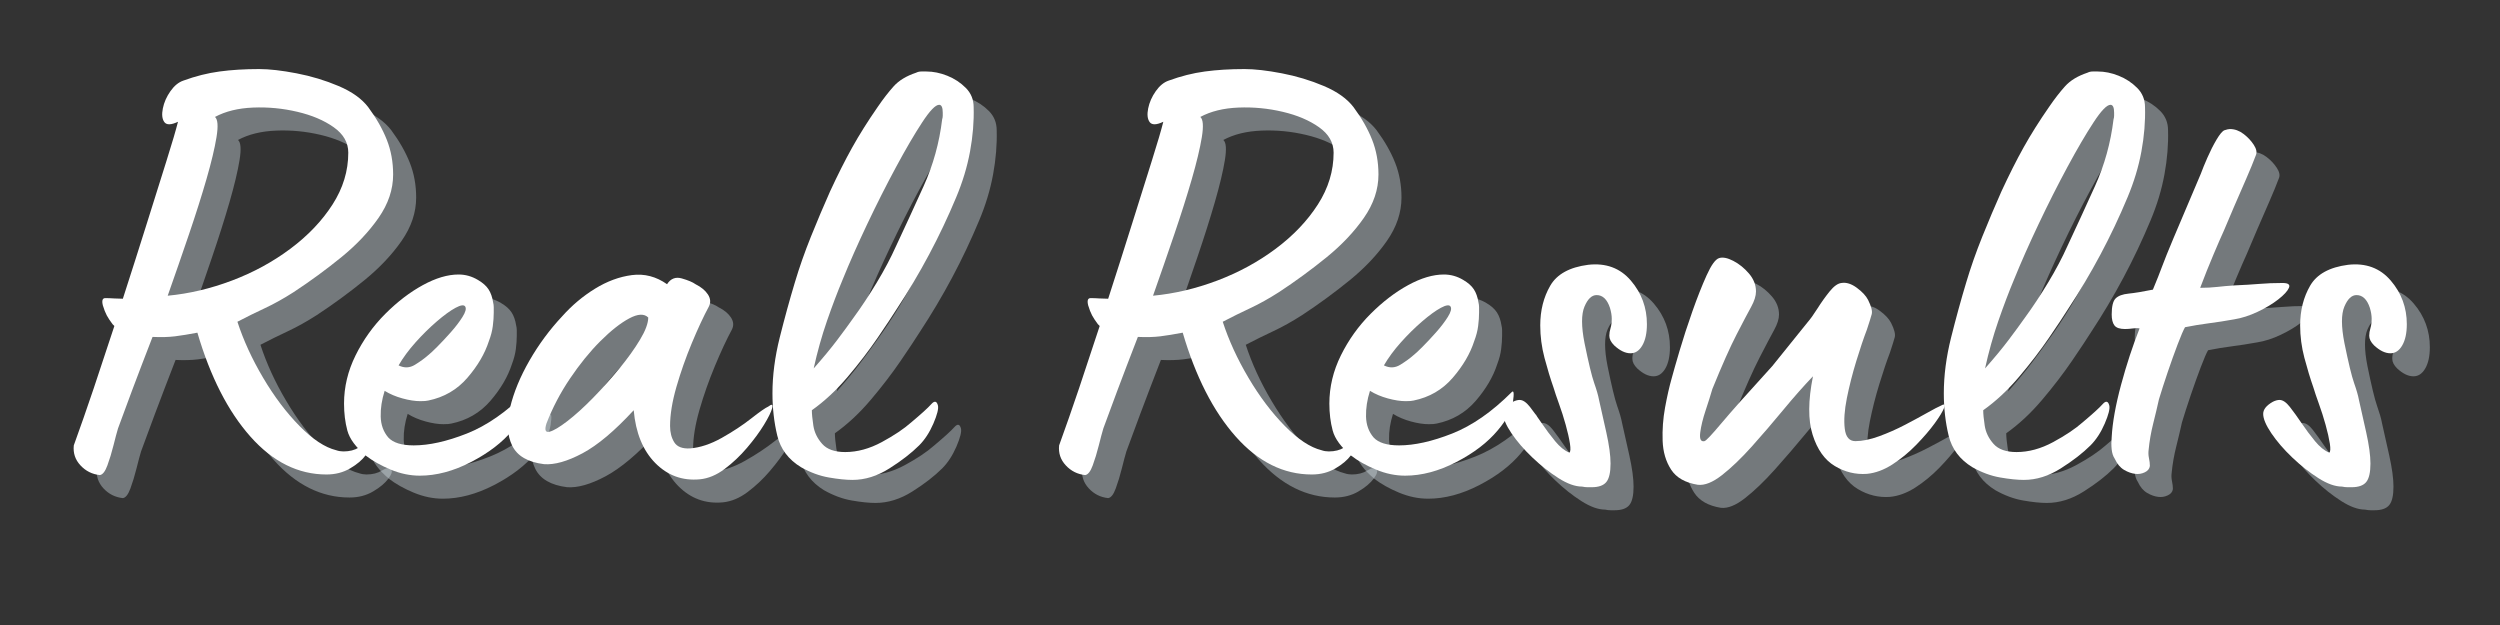 <svg xmlns="http://www.w3.org/2000/svg" xmlns:xlink="http://www.w3.org/1999/xlink" width="1584" zoomAndPan="magnify" viewBox="0 0 1188 297" height="396" preserveAspectRatio="xMidYMid meet" version="1.2"><rect x="0" y="0" width="1188" height="297" fill="#333333" stroke="none"/><defs/><g id="4d8d999dab"><g style="fill:#d4e1ea;fill-opacity:0.4;"><g transform="translate(56.371, 232.67)"><path style="stroke:none" d="M 129.297 -9.797 C 130.254 -9.023 129.914 -7.535 128.281 -5.328 C 126.656 -3.117 124.207 -1.055 120.938 0.859 C 117.676 2.785 113.938 3.75 109.719 3.75 C 96.281 3.75 84.234 -2.25 73.578 -14.25 C 62.922 -26.25 54.52 -42.711 48.375 -63.641 C 44.344 -62.867 40.789 -62.289 37.719 -61.906 C 34.645 -61.531 31.094 -61.438 27.062 -61.625 C 23.414 -52.219 20.148 -43.676 17.266 -36 C 14.391 -28.32 12.188 -22.367 10.656 -18.141 C 10.082 -16.223 9.363 -13.535 8.5 -10.078 C 7.633 -6.617 6.672 -3.445 5.609 -0.562 C 4.555 2.312 3.359 3.844 2.016 4.031 C -1.629 3.645 -4.695 2.109 -7.188 -0.578 C -9.688 -3.266 -10.742 -6.43 -10.359 -10.078 C -7.297 -18.523 -4.129 -27.594 -0.859 -37.281 C 2.398 -46.977 5.66 -56.82 8.922 -66.812 L 8.062 -67.672 C 6.906 -69.203 5.988 -70.594 5.312 -71.844 C 4.645 -73.094 4.023 -74.676 3.453 -76.594 C 2.879 -78.906 3.266 -80.062 4.609 -80.062 C 5.953 -80.062 7.344 -80.008 8.781 -79.906 C 10.219 -79.812 11.609 -79.766 12.953 -79.766 C 16.984 -92.242 20.773 -104.145 24.328 -115.469 C 27.879 -126.801 31 -136.738 33.688 -145.281 C 36.375 -153.82 38.195 -160.016 39.156 -163.859 C 35.895 -162.316 33.734 -162.266 32.672 -163.703 C 31.617 -165.148 31.379 -167.312 31.953 -170.188 C 32.535 -173.07 33.738 -175.805 35.562 -178.391 C 37.383 -180.984 39.445 -182.664 41.75 -183.438 C 47.508 -185.551 53.223 -186.988 58.891 -187.75 C 64.555 -188.52 70.844 -188.906 77.75 -188.906 C 82.551 -188.906 88.453 -188.234 95.453 -186.891 C 102.461 -185.547 109.133 -183.531 115.469 -180.844 C 121.812 -178.156 126.516 -174.797 129.578 -170.766 C 133.422 -165.578 136.348 -160.441 138.359 -155.359 C 140.379 -150.273 141.391 -144.754 141.391 -138.797 C 141.391 -131.691 139.082 -124.828 134.469 -118.203 C 129.863 -111.586 123.961 -105.348 116.766 -99.484 C 109.566 -93.629 102.035 -88.113 94.172 -82.938 C 89.367 -79.863 84.805 -77.316 80.484 -75.297 C 76.172 -73.285 71.805 -71.129 67.391 -68.828 C 70.266 -59.992 74.344 -51.113 79.625 -42.188 C 84.906 -33.258 90.664 -25.629 96.906 -19.297 C 103.145 -12.961 108.953 -9.125 114.328 -7.781 C 114.898 -7.582 115.473 -7.438 116.047 -7.344 C 116.629 -7.25 117.207 -7.203 117.781 -7.203 C 120.656 -7.203 123.098 -7.82 125.109 -9.062 C 127.129 -10.312 128.523 -10.555 129.297 -9.797 Z M 34.266 -81.203 C 44.441 -82.16 54.617 -84.562 64.797 -88.406 C 74.973 -92.25 84.234 -97.289 92.578 -103.531 C 100.93 -109.77 107.602 -116.773 112.594 -124.547 C 117.582 -132.316 120.078 -140.523 120.078 -149.172 C 120.078 -153.961 117.773 -157.988 113.172 -161.25 C 108.566 -164.52 102.805 -166.969 95.891 -168.594 C 88.984 -170.227 81.977 -170.898 74.875 -170.609 C 67.77 -170.328 61.723 -168.844 56.734 -166.156 C 58.078 -165.008 58.316 -161.797 57.453 -156.516 C 56.586 -151.234 55.004 -144.609 52.703 -136.641 C 50.398 -128.672 47.613 -119.883 44.344 -110.281 C 41.082 -100.688 37.723 -90.992 34.266 -81.203 Z M 34.266 -81.203 "/></g></g><g style="fill:#d4e1ea;fill-opacity:0.4;"><g transform="translate(171.556, 232.67)"><path style="stroke:none" d="M 38.875 4.312 C 34.27 4.312 29.66 3.352 25.047 1.438 C 20.441 -0.477 16.508 -2.688 13.25 -5.188 C 8.445 -9.219 5.516 -13.195 4.453 -17.125 C 3.398 -21.062 2.875 -25.336 2.875 -29.953 C 2.875 -37.816 4.695 -45.441 8.344 -52.828 C 12 -60.223 16.703 -66.801 22.453 -72.562 C 28.211 -78.32 34.164 -82.879 40.312 -86.234 C 46.457 -89.598 52.125 -91.281 57.312 -91.281 C 60.57 -91.281 63.641 -90.414 66.516 -88.688 C 68.816 -87.344 70.492 -85.852 71.547 -84.219 C 72.609 -82.594 73.332 -80.535 73.719 -78.047 C 73.914 -77.273 74.016 -76.504 74.016 -75.734 C 74.016 -74.961 74.016 -74.098 74.016 -73.141 C 74.016 -71.223 73.867 -69.113 73.578 -66.812 C 73.285 -64.508 72.66 -62.109 71.703 -59.609 C 69.785 -53.66 66.379 -47.852 61.484 -42.188 C 56.586 -36.52 50.395 -32.922 42.906 -31.391 C 42.133 -31.191 40.883 -31.094 39.156 -31.094 C 36.664 -31.094 33.836 -31.523 30.672 -32.391 C 27.504 -33.254 24.672 -34.457 22.172 -36 C 20.828 -31.77 20.203 -27.688 20.297 -23.75 C 20.398 -19.82 21.602 -16.516 23.906 -13.828 C 26.207 -11.328 30.238 -10.078 36 -10.078 C 43.289 -10.078 51.688 -11.945 61.188 -15.688 C 70.695 -19.438 80.156 -26.016 89.562 -35.422 C 90.52 -36.379 90.707 -34.844 90.125 -30.812 C 89.551 -26.781 87.156 -22.27 82.938 -17.281 C 78.133 -11.52 71.555 -6.477 63.203 -2.156 C 54.859 2.156 46.75 4.312 38.875 4.312 Z M 28.797 -48.094 C 31.484 -46.75 34.07 -46.844 36.562 -48.375 C 39.062 -49.914 41.176 -51.453 42.906 -52.984 C 43.676 -53.555 45.066 -54.848 47.078 -56.859 C 49.098 -58.879 51.258 -61.188 53.562 -63.781 C 55.863 -66.375 57.734 -68.82 59.172 -71.125 C 60.617 -73.426 61.051 -75.062 60.469 -76.031 C 59.895 -76.988 58.359 -76.797 55.859 -75.453 C 53.367 -74.109 50.395 -71.945 46.938 -68.969 C 43.477 -65.988 40.117 -62.676 36.859 -59.031 C 33.598 -55.383 30.91 -51.738 28.797 -48.094 Z M 28.797 -48.094 "/></g></g><g style="fill:#d4e1ea;fill-opacity:0.4;"><g transform="translate(255.065, 232.67)"><path style="stroke:none" d="M 88.406 6.047 C 80.156 6.816 73.098 4.227 67.234 -1.719 C 61.379 -7.676 57.973 -16.031 57.016 -26.781 C 47.992 -16.988 39.883 -10.172 32.688 -6.328 C 25.488 -2.492 19.391 -0.77 14.391 -1.156 C 6.711 -2.113 1.676 -5.039 -0.719 -9.938 C -3.113 -14.832 -3.445 -20.879 -1.719 -28.078 C 0 -35.273 3.066 -42.711 7.484 -50.391 C 11.898 -58.066 17.082 -65.078 23.031 -71.422 C 27.645 -76.598 32.832 -80.961 38.594 -84.516 C 44.352 -88.066 50.207 -90.227 56.156 -91 C 62.102 -91.77 67.672 -90.328 72.859 -86.672 C 74.586 -89.359 76.938 -90.27 79.906 -89.406 C 82.883 -88.551 85.047 -87.641 86.391 -86.672 C 89.078 -85.328 91.047 -83.695 92.297 -81.781 C 93.547 -79.863 93.688 -77.945 92.719 -76.031 C 90.227 -71.414 87.539 -65.648 84.656 -58.734 C 81.781 -51.828 79.332 -44.867 77.312 -37.859 C 75.301 -30.859 74.297 -24.672 74.297 -19.297 C 74.297 -16.223 74.969 -13.629 76.312 -11.516 C 77.656 -9.398 80.148 -8.441 83.797 -8.641 C 88.598 -9.023 93.641 -10.703 98.922 -13.672 C 104.203 -16.648 108.859 -19.723 112.891 -22.891 C 116.922 -26.055 119.609 -27.93 120.953 -28.516 C 122.672 -29.859 123.289 -29.613 122.812 -27.781 C 122.332 -25.957 121.035 -23.316 118.922 -19.859 C 116.816 -16.41 114.129 -12.766 110.859 -8.922 C 107.598 -5.086 104.047 -1.734 100.203 1.141 C 96.367 4.023 92.438 5.66 88.406 6.047 Z M 15.547 -20.453 C 14.586 -17.379 15.066 -16.082 16.984 -16.562 C 18.91 -17.039 21.742 -18.719 25.484 -21.594 C 29.223 -24.477 33.254 -28.125 37.578 -32.531 C 41.898 -36.945 46.078 -41.602 50.109 -46.5 C 54.141 -51.395 57.445 -56.004 60.031 -60.328 C 62.625 -64.648 63.922 -68.156 63.922 -70.844 C 62.004 -72.758 58.984 -72.613 54.859 -70.406 C 50.734 -68.195 46.172 -64.598 41.172 -59.609 C 36.18 -54.617 31.383 -48.711 26.781 -41.891 C 22.176 -35.078 18.43 -27.93 15.547 -20.453 Z M 15.547 -20.453 "/></g></g><g style="fill:#d4e1ea;fill-opacity:0.4;"><g transform="translate(369.674, 232.67)"><path style="stroke:none" d="M 46.359 6.328 C 43.285 6.328 39.539 5.941 35.125 5.172 C 30.719 4.41 26.305 2.781 21.891 0.281 C 15.93 -3.363 12.18 -8.352 10.641 -14.688 C 9.109 -21.02 8.344 -27.738 8.344 -34.844 C 8.344 -43.289 9.492 -52.117 11.797 -61.328 C 14.109 -70.547 16.508 -79.285 19 -87.547 C 21.113 -94.648 23.656 -101.895 26.625 -109.281 C 29.602 -116.676 32.629 -123.828 35.703 -130.734 C 39.348 -138.609 42.852 -145.566 46.219 -151.609 C 49.582 -157.66 53.66 -164.141 58.453 -171.047 C 60.953 -174.703 63.445 -177.922 65.938 -180.703 C 68.438 -183.484 71.988 -185.641 76.594 -187.172 C 77.363 -187.555 78.18 -187.75 79.047 -187.75 C 79.91 -187.75 80.727 -187.75 81.5 -187.75 C 84.758 -187.75 88.066 -187.078 91.422 -185.734 C 94.785 -184.391 97.711 -182.469 100.203 -179.969 C 102.703 -177.477 103.953 -174.41 103.953 -170.766 C 104.148 -164.047 103.578 -157.035 102.234 -149.734 C 100.891 -142.441 98.68 -135.148 95.609 -127.859 C 91.766 -118.641 87.488 -109.613 82.781 -100.781 C 78.082 -91.957 72.953 -83.32 67.391 -74.875 C 65.461 -71.801 62.438 -67.238 58.312 -61.188 C 54.188 -55.145 49.438 -48.953 44.062 -42.609 C 38.688 -36.273 33.02 -31 27.062 -26.781 C 27.062 -25.051 27.301 -22.602 27.781 -19.438 C 28.27 -16.27 29.664 -13.391 31.969 -10.797 C 34.27 -8.203 37.914 -6.906 42.906 -6.906 C 48.664 -6.906 54.473 -8.488 60.328 -11.656 C 66.18 -14.832 70.836 -17.953 74.297 -21.016 C 79.098 -25.047 82.266 -27.926 83.797 -29.656 C 85.336 -31.383 86.395 -31.191 86.969 -29.078 C 87.352 -27.547 86.633 -24.664 84.812 -20.438 C 82.988 -16.219 80.734 -12.766 78.047 -10.078 C 74.391 -6.43 69.68 -2.785 63.922 0.859 C 58.172 4.504 52.316 6.328 46.359 6.328 Z M 27.938 -46.656 C 32.352 -51.645 36.047 -56.102 39.016 -60.031 C 41.992 -63.969 44.633 -67.57 46.938 -70.844 C 50.582 -75.832 54.227 -81.348 57.875 -87.391 C 61.531 -93.441 64.602 -99.254 67.094 -104.828 C 71.32 -113.848 75.691 -123.348 80.203 -133.328 C 84.711 -143.305 87.641 -153.863 88.984 -165 C 89.172 -165.582 89.266 -166.16 89.266 -166.734 C 89.266 -167.305 89.266 -167.785 89.266 -168.172 C 89.266 -170.672 88.691 -171.922 87.547 -171.922 C 85.816 -171.922 83.129 -169.133 79.484 -163.562 C 75.836 -158 71.707 -150.941 67.094 -142.391 C 62.488 -133.848 57.93 -124.828 53.422 -115.328 C 48.91 -105.828 45.02 -97.047 41.75 -88.984 C 39.258 -83.035 36.766 -76.457 34.266 -69.25 C 31.773 -62.051 29.664 -54.52 27.938 -46.656 Z M 27.938 -46.656 "/></g></g><g style="fill:#d4e1ea;fill-opacity:0.4;"><g transform="translate(455.199, 232.67)"><path style="stroke:none" d=""/></g></g><g style="fill:#d4e1ea;fill-opacity:0.4;"><g transform="translate(524.598, 232.67)"><path style="stroke:none" d="M 129.297 -9.797 C 130.254 -9.023 129.914 -7.535 128.281 -5.328 C 126.656 -3.117 124.207 -1.055 120.938 0.859 C 117.676 2.785 113.938 3.75 109.719 3.75 C 96.281 3.75 84.234 -2.25 73.578 -14.25 C 62.922 -26.25 54.52 -42.711 48.375 -63.641 C 44.344 -62.867 40.789 -62.289 37.719 -61.906 C 34.645 -61.531 31.094 -61.438 27.062 -61.625 C 23.414 -52.219 20.148 -43.676 17.266 -36 C 14.391 -28.32 12.188 -22.367 10.656 -18.141 C 10.082 -16.223 9.363 -13.535 8.5 -10.078 C 7.633 -6.617 6.672 -3.445 5.609 -0.562 C 4.555 2.312 3.359 3.844 2.016 4.031 C -1.629 3.645 -4.695 2.109 -7.188 -0.578 C -9.688 -3.266 -10.742 -6.43 -10.359 -10.078 C -7.297 -18.523 -4.129 -27.594 -0.859 -37.281 C 2.398 -46.977 5.66 -56.82 8.922 -66.812 L 8.062 -67.672 C 6.906 -69.203 5.988 -70.594 5.312 -71.844 C 4.645 -73.094 4.023 -74.676 3.453 -76.594 C 2.879 -78.906 3.266 -80.062 4.609 -80.062 C 5.953 -80.062 7.344 -80.008 8.781 -79.906 C 10.219 -79.812 11.609 -79.766 12.953 -79.766 C 16.984 -92.242 20.773 -104.145 24.328 -115.469 C 27.879 -126.801 31 -136.738 33.688 -145.281 C 36.375 -153.82 38.195 -160.016 39.156 -163.859 C 35.895 -162.316 33.734 -162.266 32.672 -163.703 C 31.617 -165.148 31.379 -167.312 31.953 -170.188 C 32.535 -173.07 33.738 -175.805 35.562 -178.391 C 37.383 -180.984 39.445 -182.664 41.75 -183.438 C 47.508 -185.551 53.223 -186.988 58.891 -187.75 C 64.555 -188.52 70.844 -188.906 77.75 -188.906 C 82.551 -188.906 88.453 -188.234 95.453 -186.891 C 102.461 -185.547 109.133 -183.531 115.469 -180.844 C 121.812 -178.156 126.516 -174.797 129.578 -170.766 C 133.422 -165.578 136.348 -160.441 138.359 -155.359 C 140.379 -150.273 141.391 -144.754 141.391 -138.797 C 141.391 -131.691 139.082 -124.828 134.469 -118.203 C 129.863 -111.586 123.961 -105.348 116.766 -99.484 C 109.566 -93.629 102.035 -88.113 94.172 -82.938 C 89.367 -79.863 84.805 -77.316 80.484 -75.297 C 76.172 -73.285 71.805 -71.129 67.391 -68.828 C 70.266 -59.992 74.344 -51.113 79.625 -42.188 C 84.906 -33.258 90.664 -25.629 96.906 -19.297 C 103.145 -12.961 108.953 -9.125 114.328 -7.781 C 114.898 -7.582 115.473 -7.438 116.047 -7.344 C 116.629 -7.25 117.207 -7.203 117.781 -7.203 C 120.656 -7.203 123.098 -7.82 125.109 -9.062 C 127.129 -10.312 128.523 -10.555 129.297 -9.797 Z M 34.266 -81.203 C 44.441 -82.16 54.617 -84.562 64.797 -88.406 C 74.973 -92.25 84.234 -97.289 92.578 -103.531 C 100.93 -109.77 107.602 -116.773 112.594 -124.547 C 117.582 -132.316 120.078 -140.523 120.078 -149.172 C 120.078 -153.961 117.773 -157.988 113.172 -161.25 C 108.566 -164.52 102.805 -166.969 95.891 -168.594 C 88.984 -170.227 81.977 -170.898 74.875 -170.609 C 67.77 -170.328 61.723 -168.844 56.734 -166.156 C 58.078 -165.008 58.316 -161.797 57.453 -156.516 C 56.586 -151.234 55.004 -144.609 52.703 -136.641 C 50.398 -128.672 47.613 -119.883 44.344 -110.281 C 41.082 -100.688 37.723 -90.992 34.266 -81.203 Z M 34.266 -81.203 "/></g></g><g style="fill:#d4e1ea;fill-opacity:0.4;"><g transform="translate(639.782, 232.67)"><path style="stroke:none" d="M 38.875 4.312 C 34.27 4.312 29.66 3.352 25.047 1.438 C 20.441 -0.477 16.508 -2.688 13.25 -5.188 C 8.445 -9.219 5.516 -13.195 4.453 -17.125 C 3.398 -21.062 2.875 -25.336 2.875 -29.953 C 2.875 -37.816 4.695 -45.441 8.344 -52.828 C 12 -60.223 16.703 -66.801 22.453 -72.562 C 28.211 -78.32 34.164 -82.879 40.312 -86.234 C 46.457 -89.598 52.125 -91.281 57.312 -91.281 C 60.57 -91.281 63.641 -90.414 66.516 -88.688 C 68.816 -87.344 70.492 -85.852 71.547 -84.219 C 72.609 -82.594 73.332 -80.535 73.719 -78.047 C 73.914 -77.273 74.016 -76.504 74.016 -75.734 C 74.016 -74.961 74.016 -74.098 74.016 -73.141 C 74.016 -71.223 73.867 -69.113 73.578 -66.812 C 73.285 -64.508 72.66 -62.109 71.703 -59.609 C 69.785 -53.66 66.379 -47.852 61.484 -42.188 C 56.586 -36.52 50.395 -32.922 42.906 -31.391 C 42.133 -31.191 40.883 -31.094 39.156 -31.094 C 36.664 -31.094 33.836 -31.523 30.672 -32.391 C 27.504 -33.254 24.672 -34.457 22.172 -36 C 20.828 -31.77 20.203 -27.688 20.297 -23.75 C 20.398 -19.82 21.602 -16.516 23.906 -13.828 C 26.207 -11.328 30.238 -10.078 36 -10.078 C 43.289 -10.078 51.688 -11.945 61.188 -15.688 C 70.695 -19.438 80.156 -26.016 89.562 -35.422 C 90.52 -36.379 90.707 -34.844 90.125 -30.812 C 89.551 -26.781 87.156 -22.27 82.938 -17.281 C 78.133 -11.52 71.555 -6.477 63.203 -2.156 C 54.859 2.156 46.75 4.312 38.875 4.312 Z M 28.797 -48.094 C 31.484 -46.75 34.07 -46.844 36.562 -48.375 C 39.062 -49.914 41.176 -51.453 42.906 -52.984 C 43.676 -53.555 45.066 -54.848 47.078 -56.859 C 49.098 -58.879 51.258 -61.188 53.562 -63.781 C 55.863 -66.375 57.734 -68.82 59.172 -71.125 C 60.617 -73.426 61.051 -75.062 60.469 -76.031 C 59.895 -76.988 58.359 -76.797 55.859 -75.453 C 53.367 -74.109 50.395 -71.945 46.938 -68.969 C 43.477 -65.988 40.117 -62.676 36.859 -59.031 C 33.598 -55.383 30.91 -51.738 28.797 -48.094 Z M 28.797 -48.094 "/></g></g><g style="fill:#d4e1ea;fill-opacity:0.4;"><g transform="translate(723.291, 232.67)"><path style="stroke:none" d="M 44.062 9.797 C 43.477 9.797 42.801 9.797 42.031 9.797 C 41.27 9.797 40.41 9.695 39.453 9.5 C 36.191 9.5 32.445 8.156 28.219 5.469 C 24 2.781 19.875 -0.477 15.844 -4.312 C 11.812 -8.156 8.5 -11.992 5.906 -15.828 C 3.312 -19.672 2.016 -22.742 2.016 -25.047 C 2.016 -27.16 3.551 -29.082 6.625 -30.812 C 7.77 -31.383 8.828 -31.672 9.797 -31.672 C 11.328 -31.672 12.957 -30.566 14.688 -28.359 C 16.414 -26.148 18.285 -23.555 20.297 -20.578 C 22.316 -17.609 24.43 -14.781 26.641 -12.094 C 28.848 -9.406 31.102 -7.582 33.406 -6.625 C 33.977 -7.008 34.07 -8.445 33.688 -10.938 C 33.301 -13.438 32.629 -16.41 31.672 -19.859 C 30.711 -23.316 29.656 -26.629 28.5 -29.797 C 27.352 -32.973 26.492 -35.52 25.922 -37.438 C 24.379 -41.852 22.938 -46.602 21.594 -51.688 C 20.25 -56.781 19.578 -61.914 19.578 -67.094 C 19.578 -74.195 21.16 -80.484 24.328 -85.953 C 27.492 -91.43 33.492 -94.742 42.328 -95.891 C 50.773 -96.848 57.539 -94.352 62.625 -88.406 C 67.719 -82.457 70.266 -75.547 70.266 -67.672 C 70.266 -63.453 69.539 -60.094 68.094 -57.594 C 66.656 -55.094 64.785 -53.844 62.484 -53.844 C 59.992 -53.844 57.406 -55.094 54.719 -57.594 C 53.176 -59.125 52.406 -60.66 52.406 -62.203 C 52.406 -63.348 52.598 -64.547 52.984 -65.797 C 53.367 -67.047 53.562 -68.535 53.562 -70.266 C 53.562 -71.797 53.273 -73.523 52.703 -75.453 C 51.359 -79.484 49.242 -81.5 46.359 -81.5 C 44.055 -81.5 42.133 -79.672 40.594 -76.016 C 39.062 -72.367 39.066 -66.613 40.609 -58.75 C 42.523 -49.344 44.055 -43.004 45.203 -39.734 C 46.359 -36.473 47.129 -33.785 47.516 -31.672 C 48.473 -27.453 49.625 -22.316 50.969 -16.266 C 52.312 -10.223 52.984 -5.281 52.984 -1.438 C 52.984 2.781 52.312 5.707 50.969 7.344 C 49.625 8.977 47.32 9.797 44.062 9.797 Z M 44.062 9.797 "/></g></g><g style="fill:#d4e1ea;fill-opacity:0.4;"><g transform="translate(798.45, 232.67)"><path style="stroke:none" d="M 19.297 8.641 C 13.336 7.68 9.109 5.281 6.609 1.438 C 4.117 -2.395 2.773 -6.953 2.578 -12.234 C 2.391 -17.516 2.773 -22.797 3.734 -28.078 C 4.703 -33.359 5.758 -38.016 6.906 -42.047 C 7.676 -44.922 8.926 -49.285 10.656 -55.141 C 12.383 -60.992 14.398 -67.188 16.703 -73.719 C 19.004 -80.25 21.258 -85.961 23.469 -90.859 C 25.676 -95.754 27.645 -98.488 29.375 -99.062 C 31.102 -99.633 33.359 -99.203 36.141 -97.766 C 38.922 -96.328 41.414 -94.312 43.625 -91.719 C 45.832 -89.125 46.938 -86.289 46.938 -83.219 C 46.938 -81.113 46.164 -78.664 44.625 -75.875 C 43.094 -73.094 40.789 -68.723 37.719 -62.766 C 34.645 -56.816 30.805 -48.18 26.203 -36.859 C 25.43 -34.172 24.375 -30.812 23.031 -26.781 C 21.688 -22.75 20.82 -19.195 20.438 -16.125 C 20.062 -13.051 20.738 -11.707 22.469 -12.094 C 23.227 -12.281 25.863 -15.062 30.375 -20.438 C 34.883 -25.82 43 -34.941 54.719 -47.797 C 57.207 -50.867 59.988 -54.32 63.062 -58.156 C 66.133 -62 68.922 -65.457 71.422 -68.531 C 72.766 -70.07 74.348 -72.281 76.172 -75.156 C 77.992 -78.039 79.91 -80.727 81.922 -83.219 C 83.941 -85.719 85.816 -87.062 87.547 -87.25 C 89.848 -87.633 92.289 -86.867 94.875 -84.953 C 97.469 -83.035 99.25 -81.113 100.219 -79.188 C 101.75 -76.113 102.32 -73.859 101.938 -72.422 C 101.551 -70.984 100.785 -68.535 99.641 -65.078 C 98.098 -61.047 96.414 -56.051 94.594 -50.094 C 92.77 -44.145 91.281 -38.289 90.125 -32.531 C 88.977 -26.781 88.645 -21.938 89.125 -18 C 89.602 -14.062 91.285 -12.094 94.172 -12.094 C 97.43 -12.094 101.172 -12.859 105.391 -14.391 C 109.617 -15.93 113.75 -17.754 117.781 -19.859 C 121.812 -21.973 125.363 -23.895 128.438 -25.625 C 131.508 -27.352 133.523 -28.41 134.484 -28.797 C 136.398 -29.953 137.02 -29.664 136.344 -27.938 C 135.676 -26.207 134.191 -23.758 131.891 -20.594 C 129.586 -17.426 126.66 -14.016 123.109 -10.359 C 119.555 -6.711 115.766 -3.594 111.734 -1 C 107.703 1.582 103.672 3.066 99.641 3.453 C 94.266 3.836 89.176 2.594 84.375 -0.281 C 79.57 -3.164 76.066 -8.109 73.859 -15.109 C 71.648 -22.117 71.703 -31.383 74.016 -42.906 C 69.598 -38.301 64.891 -32.973 59.891 -26.922 C 54.898 -20.879 49.91 -15.07 44.922 -9.5 C 39.93 -3.938 35.227 0.57 30.812 4.031 C 26.395 7.488 22.555 9.023 19.297 8.641 Z M 19.297 8.641 "/></g></g><g style="fill:#d4e1ea;fill-opacity:0.4;"><g transform="translate(926.305, 232.67)"><path style="stroke:none" d="M 46.359 6.328 C 43.285 6.328 39.539 5.941 35.125 5.172 C 30.719 4.41 26.305 2.781 21.891 0.281 C 15.93 -3.363 12.18 -8.352 10.641 -14.688 C 9.109 -21.02 8.344 -27.738 8.344 -34.844 C 8.344 -43.289 9.492 -52.117 11.797 -61.328 C 14.109 -70.547 16.508 -79.285 19 -87.547 C 21.113 -94.648 23.656 -101.895 26.625 -109.281 C 29.602 -116.676 32.629 -123.828 35.703 -130.734 C 39.348 -138.609 42.852 -145.566 46.219 -151.609 C 49.582 -157.66 53.66 -164.141 58.453 -171.047 C 60.953 -174.703 63.445 -177.922 65.938 -180.703 C 68.438 -183.484 71.988 -185.641 76.594 -187.172 C 77.363 -187.555 78.18 -187.75 79.047 -187.75 C 79.91 -187.75 80.727 -187.75 81.5 -187.75 C 84.758 -187.75 88.066 -187.078 91.422 -185.734 C 94.785 -184.391 97.711 -182.469 100.203 -179.969 C 102.703 -177.477 103.953 -174.41 103.953 -170.766 C 104.148 -164.047 103.578 -157.035 102.234 -149.734 C 100.891 -142.441 98.68 -135.148 95.609 -127.859 C 91.766 -118.641 87.488 -109.613 82.781 -100.781 C 78.082 -91.957 72.953 -83.32 67.391 -74.875 C 65.461 -71.801 62.438 -67.238 58.312 -61.188 C 54.188 -55.145 49.438 -48.953 44.062 -42.609 C 38.688 -36.273 33.02 -31 27.062 -26.781 C 27.062 -25.051 27.301 -22.602 27.781 -19.438 C 28.27 -16.27 29.664 -13.391 31.969 -10.797 C 34.27 -8.203 37.914 -6.906 42.906 -6.906 C 48.664 -6.906 54.473 -8.488 60.328 -11.656 C 66.18 -14.832 70.836 -17.953 74.297 -21.016 C 79.098 -25.047 82.266 -27.926 83.797 -29.656 C 85.336 -31.383 86.395 -31.191 86.969 -29.078 C 87.352 -27.547 86.633 -24.664 84.812 -20.438 C 82.988 -16.219 80.734 -12.766 78.047 -10.078 C 74.391 -6.43 69.68 -2.785 63.922 0.859 C 58.172 4.504 52.316 6.328 46.359 6.328 Z M 27.938 -46.656 C 32.352 -51.645 36.047 -56.102 39.016 -60.031 C 41.992 -63.969 44.633 -67.57 46.938 -70.844 C 50.582 -75.832 54.227 -81.348 57.875 -87.391 C 61.531 -93.441 64.602 -99.254 67.094 -104.828 C 71.32 -113.848 75.691 -123.348 80.203 -133.328 C 84.711 -143.305 87.641 -153.863 88.984 -165 C 89.172 -165.582 89.266 -166.16 89.266 -166.734 C 89.266 -167.305 89.266 -167.785 89.266 -168.172 C 89.266 -170.672 88.691 -171.922 87.547 -171.922 C 85.816 -171.922 83.129 -169.133 79.484 -163.562 C 75.836 -158 71.707 -150.941 67.094 -142.391 C 62.488 -133.848 57.93 -124.828 53.422 -115.328 C 48.91 -105.828 45.02 -97.047 41.75 -88.984 C 39.258 -83.035 36.766 -76.457 34.266 -69.25 C 31.773 -62.051 29.664 -54.52 27.938 -46.656 Z M 27.938 -46.656 "/></g></g><g style="fill:#d4e1ea;fill-opacity:0.4;"><g transform="translate(1011.83, 232.67)"><path style="stroke:none" d="M 13.828 3.453 C 12.098 3.266 10.32 2.641 8.5 1.578 C 6.676 0.523 5.188 -1.25 4.031 -3.75 C 3.258 -4.895 2.773 -6.379 2.578 -8.203 C 2.391 -10.023 2.395 -11.992 2.594 -14.109 C 2.977 -21.023 4.461 -29.281 7.047 -38.875 C 9.641 -48.477 12.57 -57.406 15.844 -65.656 C 15.07 -65.844 14.016 -65.844 12.672 -65.656 C 11.328 -65.469 10.078 -65.375 8.922 -65.375 C 6.43 -65.375 4.754 -65.945 3.891 -67.094 C 3.023 -68.25 2.594 -69.977 2.594 -72.281 C 2.594 -76.125 3.211 -78.664 4.453 -79.906 C 5.703 -81.156 7.766 -81.922 10.641 -82.203 C 13.523 -82.492 17.367 -83.125 22.172 -84.094 C 24.086 -88.695 25.57 -92.438 26.625 -95.312 C 27.688 -98.195 29.469 -102.613 31.969 -108.562 L 44.922 -139.094 C 45.691 -141.195 46.75 -143.785 48.094 -146.859 C 49.438 -149.93 50.875 -152.766 52.406 -155.359 C 53.945 -157.953 55.195 -159.441 56.156 -159.828 C 57.301 -160.211 58.164 -160.406 58.75 -160.406 C 61.051 -160.406 63.207 -159.633 65.219 -158.094 C 67.238 -156.562 68.867 -154.832 70.109 -152.906 C 71.359 -150.988 71.695 -149.359 71.125 -148.016 C 69.977 -144.941 68.441 -141.195 66.516 -136.781 C 64.598 -132.363 62.676 -127.945 60.75 -123.531 C 58.832 -119.125 57.203 -115.285 55.859 -112.016 C 54.711 -109.523 53.082 -105.781 50.969 -100.781 C 48.852 -95.789 46.742 -90.516 44.641 -84.953 C 47.516 -84.953 50.195 -85.094 52.688 -85.375 C 55.188 -85.664 57.973 -85.91 61.047 -86.109 C 65.461 -86.297 69.348 -86.531 72.703 -86.812 C 76.066 -87.102 79.766 -87.25 83.797 -87.25 C 86.484 -87.25 87.488 -86.477 86.812 -84.938 C 86.145 -83.406 84.469 -81.582 81.781 -79.469 C 79.094 -77.363 75.828 -75.398 71.984 -73.578 C 68.148 -71.754 64.41 -70.551 60.766 -69.969 C 56.535 -69.207 52.547 -68.586 48.797 -68.109 C 45.055 -67.629 41.27 -67.004 37.438 -66.234 C 36.664 -64.891 35.508 -62.203 33.969 -58.172 C 32.438 -54.141 30.852 -49.723 29.219 -44.922 C 27.594 -40.117 26.203 -35.801 25.047 -31.969 C 24.285 -28.508 23.375 -24.664 22.312 -20.438 C 21.258 -16.219 20.539 -12.094 20.156 -8.062 C 19.969 -6.719 20.016 -5.375 20.297 -4.031 C 20.586 -2.688 20.734 -1.438 20.734 -0.281 C 20.547 1.062 19.727 2.066 18.281 2.734 C 16.844 3.41 15.359 3.648 13.828 3.453 Z M 13.828 3.453 "/></g></g><g style="fill:#d4e1ea;fill-opacity:0.4;"><g transform="translate(1084.396, 232.67)"><path style="stroke:none" d="M 44.062 9.797 C 43.477 9.797 42.801 9.797 42.031 9.797 C 41.27 9.797 40.41 9.695 39.453 9.5 C 36.191 9.5 32.445 8.156 28.219 5.469 C 24 2.781 19.875 -0.477 15.844 -4.312 C 11.812 -8.156 8.5 -11.992 5.906 -15.828 C 3.312 -19.672 2.016 -22.742 2.016 -25.047 C 2.016 -27.16 3.551 -29.082 6.625 -30.812 C 7.77 -31.383 8.828 -31.672 9.797 -31.672 C 11.328 -31.672 12.957 -30.566 14.688 -28.359 C 16.414 -26.148 18.285 -23.555 20.297 -20.578 C 22.316 -17.609 24.43 -14.781 26.641 -12.094 C 28.848 -9.406 31.102 -7.582 33.406 -6.625 C 33.977 -7.008 34.07 -8.445 33.688 -10.938 C 33.301 -13.438 32.629 -16.41 31.672 -19.859 C 30.711 -23.316 29.656 -26.629 28.5 -29.797 C 27.352 -32.973 26.492 -35.52 25.922 -37.438 C 24.379 -41.852 22.938 -46.602 21.594 -51.688 C 20.25 -56.781 19.578 -61.914 19.578 -67.094 C 19.578 -74.195 21.16 -80.484 24.328 -85.953 C 27.492 -91.43 33.492 -94.742 42.328 -95.891 C 50.773 -96.848 57.539 -94.352 62.625 -88.406 C 67.719 -82.457 70.266 -75.547 70.266 -67.672 C 70.266 -63.453 69.539 -60.094 68.094 -57.594 C 66.656 -55.094 64.785 -53.844 62.484 -53.844 C 59.992 -53.844 57.406 -55.094 54.719 -57.594 C 53.176 -59.125 52.406 -60.66 52.406 -62.203 C 52.406 -63.348 52.598 -64.547 52.984 -65.797 C 53.367 -67.047 53.562 -68.535 53.562 -70.266 C 53.562 -71.797 53.273 -73.523 52.703 -75.453 C 51.359 -79.484 49.242 -81.5 46.359 -81.5 C 44.055 -81.5 42.133 -79.672 40.594 -76.016 C 39.062 -72.367 39.066 -66.613 40.609 -58.75 C 42.523 -49.344 44.055 -43.004 45.203 -39.734 C 46.359 -36.473 47.129 -33.785 47.516 -31.672 C 48.473 -27.453 49.625 -22.316 50.969 -16.266 C 52.312 -10.223 52.984 -5.281 52.984 -1.438 C 52.984 2.781 52.312 5.707 50.969 7.344 C 49.625 8.977 47.32 9.797 44.062 9.797 Z M 44.062 9.797 "/></g></g><g style="fill:#ffffff;fill-opacity:1;"><g transform="translate(45.426, 221.725)"><path style="stroke:none" d="M 129.297 -9.797 C 130.254 -9.023 129.914 -7.535 128.281 -5.328 C 126.656 -3.117 124.207 -1.055 120.938 0.859 C 117.676 2.785 113.938 3.75 109.719 3.75 C 96.281 3.75 84.234 -2.25 73.578 -14.25 C 62.922 -26.25 54.52 -42.711 48.375 -63.641 C 44.344 -62.867 40.789 -62.289 37.719 -61.906 C 34.645 -61.531 31.094 -61.438 27.062 -61.625 C 23.414 -52.219 20.148 -43.676 17.266 -36 C 14.391 -28.32 12.188 -22.367 10.656 -18.141 C 10.082 -16.223 9.363 -13.535 8.5 -10.078 C 7.633 -6.617 6.672 -3.445 5.609 -0.562 C 4.555 2.312 3.359 3.844 2.016 4.031 C -1.629 3.645 -4.695 2.109 -7.188 -0.578 C -9.688 -3.266 -10.742 -6.43 -10.359 -10.078 C -7.297 -18.523 -4.129 -27.594 -0.859 -37.281 C 2.398 -46.977 5.66 -56.82 8.922 -66.812 L 8.062 -67.672 C 6.906 -69.203 5.988 -70.594 5.312 -71.844 C 4.645 -73.094 4.023 -74.676 3.453 -76.594 C 2.879 -78.906 3.266 -80.062 4.609 -80.062 C 5.953 -80.062 7.344 -80.008 8.781 -79.906 C 10.219 -79.812 11.609 -79.766 12.953 -79.766 C 16.984 -92.242 20.773 -104.145 24.328 -115.469 C 27.879 -126.801 31 -136.738 33.688 -145.281 C 36.375 -153.82 38.195 -160.016 39.156 -163.859 C 35.895 -162.316 33.734 -162.266 32.672 -163.703 C 31.617 -165.148 31.379 -167.312 31.953 -170.188 C 32.535 -173.07 33.738 -175.805 35.562 -178.391 C 37.383 -180.984 39.445 -182.664 41.75 -183.438 C 47.508 -185.551 53.223 -186.988 58.891 -187.75 C 64.555 -188.52 70.844 -188.906 77.75 -188.906 C 82.551 -188.906 88.453 -188.234 95.453 -186.891 C 102.461 -185.547 109.133 -183.531 115.469 -180.844 C 121.812 -178.156 126.516 -174.797 129.578 -170.766 C 133.422 -165.578 136.348 -160.441 138.359 -155.359 C 140.379 -150.273 141.391 -144.754 141.391 -138.797 C 141.391 -131.691 139.082 -124.828 134.469 -118.203 C 129.863 -111.586 123.961 -105.348 116.766 -99.484 C 109.566 -93.629 102.035 -88.113 94.172 -82.938 C 89.367 -79.863 84.805 -77.316 80.484 -75.297 C 76.172 -73.285 71.805 -71.129 67.391 -68.828 C 70.266 -59.992 74.344 -51.113 79.625 -42.188 C 84.906 -33.258 90.664 -25.629 96.906 -19.297 C 103.145 -12.961 108.953 -9.125 114.328 -7.781 C 114.898 -7.582 115.473 -7.438 116.047 -7.344 C 116.629 -7.25 117.207 -7.203 117.781 -7.203 C 120.656 -7.203 123.098 -7.82 125.109 -9.062 C 127.129 -10.312 128.523 -10.555 129.297 -9.797 Z M 34.266 -81.203 C 44.441 -82.16 54.617 -84.562 64.797 -88.406 C 74.973 -92.25 84.234 -97.289 92.578 -103.531 C 100.93 -109.77 107.602 -116.773 112.594 -124.547 C 117.582 -132.316 120.078 -140.523 120.078 -149.172 C 120.078 -153.961 117.773 -157.988 113.172 -161.25 C 108.566 -164.52 102.805 -166.969 95.891 -168.594 C 88.984 -170.227 81.977 -170.898 74.875 -170.609 C 67.77 -170.328 61.723 -168.844 56.734 -166.156 C 58.078 -165.008 58.316 -161.797 57.453 -156.516 C 56.586 -151.234 55.004 -144.609 52.703 -136.641 C 50.398 -128.672 47.613 -119.883 44.344 -110.281 C 41.082 -100.688 37.723 -90.992 34.266 -81.203 Z M 34.266 -81.203 "/></g></g><g style="fill:#ffffff;fill-opacity:1;"><g transform="translate(160.611, 221.725)"><path style="stroke:none" d="M 38.875 4.312 C 34.27 4.312 29.66 3.352 25.047 1.438 C 20.441 -0.477 16.508 -2.688 13.25 -5.188 C 8.445 -9.219 5.516 -13.195 4.453 -17.125 C 3.398 -21.062 2.875 -25.336 2.875 -29.953 C 2.875 -37.816 4.695 -45.441 8.344 -52.828 C 12 -60.223 16.703 -66.801 22.453 -72.562 C 28.211 -78.32 34.164 -82.879 40.312 -86.234 C 46.457 -89.598 52.125 -91.281 57.312 -91.281 C 60.57 -91.281 63.641 -90.414 66.516 -88.688 C 68.816 -87.344 70.492 -85.852 71.547 -84.219 C 72.609 -82.594 73.332 -80.535 73.719 -78.047 C 73.914 -77.273 74.016 -76.504 74.016 -75.734 C 74.016 -74.961 74.016 -74.098 74.016 -73.141 C 74.016 -71.223 73.867 -69.113 73.578 -66.812 C 73.285 -64.508 72.66 -62.109 71.703 -59.609 C 69.785 -53.66 66.379 -47.852 61.484 -42.188 C 56.586 -36.52 50.395 -32.922 42.906 -31.391 C 42.133 -31.191 40.883 -31.094 39.156 -31.094 C 36.664 -31.094 33.836 -31.523 30.672 -32.391 C 27.504 -33.254 24.672 -34.457 22.172 -36 C 20.828 -31.77 20.203 -27.688 20.297 -23.75 C 20.398 -19.82 21.602 -16.516 23.906 -13.828 C 26.207 -11.328 30.238 -10.078 36 -10.078 C 43.289 -10.078 51.688 -11.945 61.188 -15.688 C 70.695 -19.438 80.156 -26.016 89.562 -35.422 C 90.52 -36.379 90.707 -34.844 90.125 -30.812 C 89.551 -26.781 87.156 -22.27 82.938 -17.281 C 78.133 -11.52 71.555 -6.477 63.203 -2.156 C 54.859 2.156 46.75 4.312 38.875 4.312 Z M 28.797 -48.094 C 31.484 -46.75 34.07 -46.844 36.562 -48.375 C 39.062 -49.914 41.176 -51.453 42.906 -52.984 C 43.676 -53.555 45.066 -54.848 47.078 -56.859 C 49.098 -58.879 51.258 -61.188 53.562 -63.781 C 55.863 -66.375 57.734 -68.82 59.172 -71.125 C 60.617 -73.426 61.051 -75.062 60.469 -76.031 C 59.895 -76.988 58.359 -76.797 55.859 -75.453 C 53.367 -74.109 50.395 -71.945 46.938 -68.969 C 43.477 -65.988 40.117 -62.676 36.859 -59.031 C 33.598 -55.383 30.91 -51.738 28.797 -48.094 Z M 28.797 -48.094 "/></g></g><g style="fill:#ffffff;fill-opacity:1;"><g transform="translate(244.12, 221.725)"><path style="stroke:none" d="M 88.406 6.047 C 80.156 6.816 73.098 4.227 67.234 -1.719 C 61.379 -7.676 57.973 -16.031 57.016 -26.781 C 47.992 -16.988 39.883 -10.172 32.688 -6.328 C 25.488 -2.492 19.391 -0.77 14.391 -1.156 C 6.711 -2.113 1.676 -5.039 -0.719 -9.938 C -3.113 -14.832 -3.445 -20.879 -1.719 -28.078 C 0 -35.273 3.066 -42.711 7.484 -50.391 C 11.898 -58.066 17.082 -65.078 23.031 -71.422 C 27.645 -76.598 32.832 -80.961 38.594 -84.516 C 44.352 -88.066 50.207 -90.227 56.156 -91 C 62.102 -91.77 67.672 -90.328 72.859 -86.672 C 74.586 -89.359 76.938 -90.27 79.906 -89.406 C 82.883 -88.551 85.047 -87.641 86.391 -86.672 C 89.078 -85.328 91.047 -83.695 92.297 -81.781 C 93.547 -79.863 93.688 -77.945 92.719 -76.031 C 90.227 -71.414 87.539 -65.648 84.656 -58.734 C 81.781 -51.828 79.332 -44.867 77.312 -37.859 C 75.301 -30.859 74.297 -24.672 74.297 -19.297 C 74.297 -16.223 74.969 -13.629 76.312 -11.516 C 77.656 -9.398 80.148 -8.441 83.797 -8.641 C 88.598 -9.023 93.641 -10.703 98.922 -13.672 C 104.203 -16.648 108.859 -19.723 112.891 -22.891 C 116.922 -26.055 119.609 -27.93 120.953 -28.516 C 122.672 -29.859 123.289 -29.613 122.812 -27.781 C 122.332 -25.957 121.035 -23.316 118.922 -19.859 C 116.816 -16.41 114.129 -12.766 110.859 -8.922 C 107.598 -5.086 104.047 -1.734 100.203 1.141 C 96.367 4.023 92.438 5.66 88.406 6.047 Z M 15.547 -20.453 C 14.586 -17.379 15.066 -16.082 16.984 -16.562 C 18.91 -17.039 21.742 -18.719 25.484 -21.594 C 29.223 -24.477 33.254 -28.125 37.578 -32.531 C 41.898 -36.945 46.078 -41.602 50.109 -46.5 C 54.141 -51.395 57.445 -56.004 60.031 -60.328 C 62.625 -64.648 63.922 -68.156 63.922 -70.844 C 62.004 -72.758 58.984 -72.613 54.859 -70.406 C 50.734 -68.195 46.172 -64.598 41.172 -59.609 C 36.18 -54.617 31.383 -48.711 26.781 -41.891 C 22.176 -35.078 18.43 -27.93 15.547 -20.453 Z M 15.547 -20.453 "/></g></g><g style="fill:#ffffff;fill-opacity:1;"><g transform="translate(358.729, 221.725)"><path style="stroke:none" d="M 46.359 6.328 C 43.285 6.328 39.539 5.941 35.125 5.172 C 30.719 4.41 26.305 2.781 21.891 0.281 C 15.93 -3.363 12.18 -8.352 10.641 -14.688 C 9.109 -21.02 8.344 -27.738 8.344 -34.844 C 8.344 -43.289 9.492 -52.117 11.797 -61.328 C 14.109 -70.547 16.508 -79.285 19 -87.547 C 21.113 -94.648 23.656 -101.895 26.625 -109.281 C 29.602 -116.676 32.629 -123.828 35.703 -130.734 C 39.348 -138.609 42.852 -145.566 46.219 -151.609 C 49.582 -157.66 53.66 -164.141 58.453 -171.047 C 60.953 -174.703 63.445 -177.922 65.938 -180.703 C 68.438 -183.484 71.988 -185.641 76.594 -187.172 C 77.363 -187.555 78.18 -187.75 79.047 -187.75 C 79.91 -187.75 80.727 -187.75 81.5 -187.75 C 84.758 -187.75 88.066 -187.078 91.422 -185.734 C 94.785 -184.391 97.711 -182.469 100.203 -179.969 C 102.703 -177.477 103.953 -174.41 103.953 -170.766 C 104.148 -164.047 103.578 -157.035 102.234 -149.734 C 100.891 -142.441 98.68 -135.148 95.609 -127.859 C 91.766 -118.641 87.488 -109.613 82.781 -100.781 C 78.082 -91.957 72.953 -83.32 67.391 -74.875 C 65.461 -71.801 62.438 -67.238 58.312 -61.188 C 54.188 -55.145 49.438 -48.953 44.062 -42.609 C 38.688 -36.273 33.02 -31 27.062 -26.781 C 27.062 -25.051 27.301 -22.602 27.781 -19.438 C 28.27 -16.27 29.664 -13.391 31.969 -10.797 C 34.27 -8.203 37.914 -6.906 42.906 -6.906 C 48.664 -6.906 54.473 -8.488 60.328 -11.656 C 66.18 -14.832 70.836 -17.953 74.297 -21.016 C 79.098 -25.047 82.266 -27.926 83.797 -29.656 C 85.336 -31.383 86.395 -31.191 86.969 -29.078 C 87.352 -27.547 86.633 -24.664 84.812 -20.438 C 82.988 -16.219 80.734 -12.766 78.047 -10.078 C 74.391 -6.43 69.68 -2.785 63.922 0.859 C 58.172 4.504 52.316 6.328 46.359 6.328 Z M 27.938 -46.656 C 32.352 -51.645 36.047 -56.102 39.016 -60.031 C 41.992 -63.969 44.633 -67.57 46.938 -70.844 C 50.582 -75.832 54.227 -81.348 57.875 -87.391 C 61.531 -93.441 64.602 -99.254 67.094 -104.828 C 71.32 -113.848 75.691 -123.348 80.203 -133.328 C 84.711 -143.305 87.641 -153.863 88.984 -165 C 89.172 -165.582 89.266 -166.16 89.266 -166.734 C 89.266 -167.305 89.266 -167.785 89.266 -168.172 C 89.266 -170.672 88.691 -171.922 87.547 -171.922 C 85.816 -171.922 83.129 -169.133 79.484 -163.562 C 75.836 -158 71.707 -150.941 67.094 -142.391 C 62.488 -133.848 57.93 -124.828 53.422 -115.328 C 48.91 -105.828 45.02 -97.047 41.75 -88.984 C 39.258 -83.035 36.766 -76.457 34.266 -69.25 C 31.773 -62.051 29.664 -54.52 27.938 -46.656 Z M 27.938 -46.656 "/></g></g><g style="fill:#ffffff;fill-opacity:1;"><g transform="translate(444.254, 221.725)"><path style="stroke:none" d=""/></g></g><g style="fill:#ffffff;fill-opacity:1;"><g transform="translate(513.653, 221.725)"><path style="stroke:none" d="M 129.297 -9.797 C 130.254 -9.023 129.914 -7.535 128.281 -5.328 C 126.656 -3.117 124.207 -1.055 120.938 0.859 C 117.676 2.785 113.938 3.75 109.719 3.75 C 96.281 3.75 84.234 -2.25 73.578 -14.25 C 62.922 -26.25 54.52 -42.711 48.375 -63.641 C 44.344 -62.867 40.789 -62.289 37.719 -61.906 C 34.645 -61.531 31.094 -61.438 27.062 -61.625 C 23.414 -52.219 20.148 -43.676 17.266 -36 C 14.391 -28.32 12.188 -22.367 10.656 -18.141 C 10.082 -16.223 9.363 -13.535 8.5 -10.078 C 7.633 -6.617 6.672 -3.445 5.609 -0.562 C 4.555 2.312 3.359 3.844 2.016 4.031 C -1.629 3.645 -4.695 2.109 -7.188 -0.578 C -9.688 -3.266 -10.742 -6.43 -10.359 -10.078 C -7.297 -18.523 -4.129 -27.594 -0.859 -37.281 C 2.398 -46.977 5.66 -56.82 8.922 -66.812 L 8.062 -67.672 C 6.906 -69.203 5.988 -70.594 5.312 -71.844 C 4.645 -73.094 4.023 -74.676 3.453 -76.594 C 2.879 -78.906 3.266 -80.062 4.609 -80.062 C 5.953 -80.062 7.344 -80.008 8.781 -79.906 C 10.219 -79.812 11.609 -79.766 12.953 -79.766 C 16.984 -92.242 20.773 -104.145 24.328 -115.469 C 27.879 -126.801 31 -136.738 33.688 -145.281 C 36.375 -153.82 38.195 -160.016 39.156 -163.859 C 35.895 -162.316 33.734 -162.266 32.672 -163.703 C 31.617 -165.148 31.379 -167.312 31.953 -170.188 C 32.535 -173.07 33.738 -175.805 35.562 -178.391 C 37.383 -180.984 39.445 -182.664 41.75 -183.438 C 47.508 -185.551 53.223 -186.988 58.891 -187.75 C 64.555 -188.52 70.844 -188.906 77.75 -188.906 C 82.551 -188.906 88.453 -188.234 95.453 -186.891 C 102.461 -185.547 109.133 -183.531 115.469 -180.844 C 121.812 -178.156 126.516 -174.797 129.578 -170.766 C 133.422 -165.578 136.348 -160.441 138.359 -155.359 C 140.379 -150.273 141.391 -144.754 141.391 -138.797 C 141.391 -131.691 139.082 -124.828 134.469 -118.203 C 129.863 -111.586 123.961 -105.348 116.766 -99.484 C 109.566 -93.629 102.035 -88.113 94.172 -82.938 C 89.367 -79.863 84.805 -77.316 80.484 -75.297 C 76.172 -73.285 71.805 -71.129 67.391 -68.828 C 70.266 -59.992 74.344 -51.113 79.625 -42.188 C 84.906 -33.258 90.664 -25.629 96.906 -19.297 C 103.145 -12.961 108.953 -9.125 114.328 -7.781 C 114.898 -7.582 115.473 -7.438 116.047 -7.344 C 116.629 -7.25 117.207 -7.203 117.781 -7.203 C 120.656 -7.203 123.098 -7.82 125.109 -9.062 C 127.129 -10.312 128.523 -10.555 129.297 -9.797 Z M 34.266 -81.203 C 44.441 -82.16 54.617 -84.562 64.797 -88.406 C 74.973 -92.25 84.234 -97.289 92.578 -103.531 C 100.93 -109.77 107.602 -116.773 112.594 -124.547 C 117.582 -132.316 120.078 -140.523 120.078 -149.172 C 120.078 -153.961 117.773 -157.988 113.172 -161.25 C 108.566 -164.52 102.805 -166.969 95.891 -168.594 C 88.984 -170.227 81.977 -170.898 74.875 -170.609 C 67.77 -170.328 61.723 -168.844 56.734 -166.156 C 58.078 -165.008 58.316 -161.797 57.453 -156.516 C 56.586 -151.234 55.004 -144.609 52.703 -136.641 C 50.398 -128.672 47.613 -119.883 44.344 -110.281 C 41.082 -100.688 37.723 -90.992 34.266 -81.203 Z M 34.266 -81.203 "/></g></g><g style="fill:#ffffff;fill-opacity:1;"><g transform="translate(628.838, 221.725)"><path style="stroke:none" d="M 38.875 4.312 C 34.27 4.312 29.66 3.352 25.047 1.438 C 20.441 -0.477 16.508 -2.688 13.25 -5.188 C 8.445 -9.219 5.516 -13.195 4.453 -17.125 C 3.398 -21.062 2.875 -25.336 2.875 -29.953 C 2.875 -37.816 4.695 -45.441 8.344 -52.828 C 12 -60.223 16.703 -66.801 22.453 -72.562 C 28.211 -78.32 34.164 -82.879 40.312 -86.234 C 46.457 -89.598 52.125 -91.281 57.312 -91.281 C 60.57 -91.281 63.641 -90.414 66.516 -88.688 C 68.816 -87.344 70.492 -85.852 71.547 -84.219 C 72.609 -82.594 73.332 -80.535 73.719 -78.047 C 73.914 -77.273 74.016 -76.504 74.016 -75.734 C 74.016 -74.961 74.016 -74.098 74.016 -73.141 C 74.016 -71.223 73.867 -69.113 73.578 -66.812 C 73.285 -64.508 72.66 -62.109 71.703 -59.609 C 69.785 -53.66 66.379 -47.852 61.484 -42.188 C 56.586 -36.52 50.395 -32.922 42.906 -31.391 C 42.133 -31.191 40.883 -31.094 39.156 -31.094 C 36.664 -31.094 33.836 -31.523 30.672 -32.391 C 27.504 -33.254 24.672 -34.457 22.172 -36 C 20.828 -31.77 20.203 -27.688 20.297 -23.75 C 20.398 -19.82 21.602 -16.516 23.906 -13.828 C 26.207 -11.328 30.238 -10.078 36 -10.078 C 43.289 -10.078 51.688 -11.945 61.188 -15.688 C 70.695 -19.438 80.156 -26.016 89.562 -35.422 C 90.52 -36.379 90.707 -34.844 90.125 -30.812 C 89.551 -26.781 87.156 -22.27 82.938 -17.281 C 78.133 -11.52 71.555 -6.477 63.203 -2.156 C 54.859 2.156 46.75 4.312 38.875 4.312 Z M 28.797 -48.094 C 31.484 -46.75 34.07 -46.844 36.562 -48.375 C 39.062 -49.914 41.176 -51.453 42.906 -52.984 C 43.676 -53.555 45.066 -54.848 47.078 -56.859 C 49.098 -58.879 51.258 -61.188 53.562 -63.781 C 55.863 -66.375 57.734 -68.82 59.172 -71.125 C 60.617 -73.426 61.051 -75.062 60.469 -76.031 C 59.895 -76.988 58.359 -76.797 55.859 -75.453 C 53.367 -74.109 50.395 -71.945 46.938 -68.969 C 43.477 -65.988 40.117 -62.676 36.859 -59.031 C 33.598 -55.383 30.91 -51.738 28.797 -48.094 Z M 28.797 -48.094 "/></g></g><g style="fill:#ffffff;fill-opacity:1;"><g transform="translate(712.347, 221.725)"><path style="stroke:none" d="M 44.062 9.797 C 43.477 9.797 42.801 9.797 42.031 9.797 C 41.27 9.797 40.41 9.695 39.453 9.5 C 36.191 9.5 32.445 8.156 28.219 5.469 C 24 2.781 19.875 -0.477 15.844 -4.312 C 11.812 -8.156 8.5 -11.992 5.906 -15.828 C 3.312 -19.672 2.016 -22.742 2.016 -25.047 C 2.016 -27.16 3.551 -29.082 6.625 -30.812 C 7.77 -31.383 8.828 -31.672 9.797 -31.672 C 11.328 -31.672 12.957 -30.566 14.688 -28.359 C 16.414 -26.148 18.285 -23.555 20.297 -20.578 C 22.316 -17.609 24.43 -14.781 26.641 -12.094 C 28.848 -9.406 31.102 -7.582 33.406 -6.625 C 33.977 -7.008 34.07 -8.445 33.688 -10.938 C 33.301 -13.438 32.629 -16.41 31.672 -19.859 C 30.711 -23.316 29.656 -26.629 28.5 -29.797 C 27.352 -32.973 26.492 -35.52 25.922 -37.438 C 24.379 -41.852 22.938 -46.602 21.594 -51.688 C 20.25 -56.781 19.578 -61.914 19.578 -67.094 C 19.578 -74.195 21.16 -80.484 24.328 -85.953 C 27.492 -91.43 33.492 -94.742 42.328 -95.891 C 50.773 -96.848 57.539 -94.352 62.625 -88.406 C 67.719 -82.457 70.266 -75.547 70.266 -67.672 C 70.266 -63.453 69.539 -60.094 68.094 -57.594 C 66.656 -55.094 64.785 -53.844 62.484 -53.844 C 59.992 -53.844 57.406 -55.094 54.719 -57.594 C 53.176 -59.125 52.406 -60.66 52.406 -62.203 C 52.406 -63.348 52.598 -64.547 52.984 -65.797 C 53.367 -67.047 53.562 -68.535 53.562 -70.266 C 53.562 -71.797 53.273 -73.523 52.703 -75.453 C 51.359 -79.484 49.242 -81.5 46.359 -81.5 C 44.055 -81.5 42.133 -79.672 40.594 -76.016 C 39.062 -72.367 39.066 -66.613 40.609 -58.75 C 42.523 -49.344 44.055 -43.004 45.203 -39.734 C 46.359 -36.473 47.129 -33.785 47.516 -31.672 C 48.473 -27.453 49.625 -22.316 50.969 -16.266 C 52.312 -10.223 52.984 -5.281 52.984 -1.438 C 52.984 2.781 52.312 5.707 50.969 7.344 C 49.625 8.977 47.32 9.797 44.062 9.797 Z M 44.062 9.797 "/></g></g><g style="fill:#ffffff;fill-opacity:1;"><g transform="translate(787.505, 221.725)"><path style="stroke:none" d="M 19.297 8.641 C 13.336 7.68 9.109 5.281 6.609 1.438 C 4.117 -2.395 2.773 -6.953 2.578 -12.234 C 2.391 -17.516 2.773 -22.797 3.734 -28.078 C 4.703 -33.359 5.758 -38.016 6.906 -42.047 C 7.676 -44.922 8.926 -49.285 10.656 -55.141 C 12.383 -60.992 14.398 -67.188 16.703 -73.719 C 19.004 -80.25 21.258 -85.961 23.469 -90.859 C 25.676 -95.754 27.645 -98.488 29.375 -99.062 C 31.102 -99.633 33.359 -99.203 36.141 -97.766 C 38.922 -96.328 41.414 -94.312 43.625 -91.719 C 45.832 -89.125 46.938 -86.289 46.938 -83.219 C 46.938 -81.113 46.164 -78.664 44.625 -75.875 C 43.094 -73.094 40.789 -68.723 37.719 -62.766 C 34.645 -56.816 30.805 -48.18 26.203 -36.859 C 25.43 -34.172 24.375 -30.812 23.031 -26.781 C 21.688 -22.75 20.82 -19.195 20.438 -16.125 C 20.062 -13.051 20.738 -11.707 22.469 -12.094 C 23.227 -12.281 25.863 -15.062 30.375 -20.438 C 34.883 -25.82 43 -34.941 54.719 -47.797 C 57.207 -50.867 59.988 -54.32 63.062 -58.156 C 66.133 -62 68.922 -65.457 71.422 -68.531 C 72.766 -70.07 74.348 -72.281 76.172 -75.156 C 77.992 -78.039 79.91 -80.727 81.922 -83.219 C 83.941 -85.719 85.816 -87.062 87.547 -87.25 C 89.848 -87.633 92.289 -86.867 94.875 -84.953 C 97.469 -83.035 99.25 -81.113 100.219 -79.188 C 101.75 -76.113 102.32 -73.859 101.938 -72.422 C 101.551 -70.984 100.785 -68.535 99.641 -65.078 C 98.098 -61.047 96.414 -56.051 94.594 -50.094 C 92.77 -44.145 91.281 -38.289 90.125 -32.531 C 88.977 -26.781 88.645 -21.938 89.125 -18 C 89.602 -14.062 91.285 -12.094 94.172 -12.094 C 97.43 -12.094 101.172 -12.859 105.391 -14.391 C 109.617 -15.93 113.75 -17.754 117.781 -19.859 C 121.812 -21.973 125.363 -23.895 128.438 -25.625 C 131.508 -27.352 133.523 -28.41 134.484 -28.797 C 136.398 -29.953 137.02 -29.664 136.344 -27.938 C 135.676 -26.207 134.191 -23.758 131.891 -20.594 C 129.586 -17.426 126.66 -14.016 123.109 -10.359 C 119.555 -6.711 115.766 -3.594 111.734 -1 C 107.703 1.582 103.672 3.066 99.641 3.453 C 94.266 3.836 89.176 2.594 84.375 -0.281 C 79.57 -3.164 76.066 -8.109 73.859 -15.109 C 71.648 -22.117 71.703 -31.383 74.016 -42.906 C 69.598 -38.301 64.891 -32.973 59.891 -26.922 C 54.898 -20.879 49.91 -15.07 44.922 -9.5 C 39.93 -3.938 35.227 0.57 30.812 4.031 C 26.395 7.488 22.555 9.023 19.297 8.641 Z M 19.297 8.641 "/></g></g><g style="fill:#ffffff;fill-opacity:1;"><g transform="translate(915.36, 221.725)"><path style="stroke:none" d="M 46.359 6.328 C 43.285 6.328 39.539 5.941 35.125 5.172 C 30.719 4.41 26.305 2.781 21.891 0.281 C 15.93 -3.363 12.18 -8.352 10.641 -14.688 C 9.109 -21.02 8.344 -27.738 8.344 -34.844 C 8.344 -43.289 9.492 -52.117 11.797 -61.328 C 14.109 -70.547 16.508 -79.285 19 -87.547 C 21.113 -94.648 23.656 -101.895 26.625 -109.281 C 29.602 -116.676 32.629 -123.828 35.703 -130.734 C 39.348 -138.609 42.852 -145.566 46.219 -151.609 C 49.582 -157.66 53.66 -164.141 58.453 -171.047 C 60.953 -174.703 63.445 -177.922 65.938 -180.703 C 68.438 -183.484 71.988 -185.641 76.594 -187.172 C 77.363 -187.555 78.18 -187.75 79.047 -187.75 C 79.91 -187.75 80.727 -187.75 81.5 -187.75 C 84.758 -187.75 88.066 -187.078 91.422 -185.734 C 94.785 -184.391 97.711 -182.469 100.203 -179.969 C 102.703 -177.477 103.953 -174.41 103.953 -170.766 C 104.148 -164.047 103.578 -157.035 102.234 -149.734 C 100.891 -142.441 98.68 -135.148 95.609 -127.859 C 91.766 -118.641 87.488 -109.613 82.781 -100.781 C 78.082 -91.957 72.953 -83.32 67.391 -74.875 C 65.461 -71.801 62.438 -67.238 58.312 -61.188 C 54.188 -55.145 49.438 -48.953 44.062 -42.609 C 38.688 -36.273 33.02 -31 27.062 -26.781 C 27.062 -25.051 27.301 -22.602 27.781 -19.438 C 28.27 -16.27 29.664 -13.391 31.969 -10.797 C 34.27 -8.203 37.914 -6.906 42.906 -6.906 C 48.664 -6.906 54.473 -8.488 60.328 -11.656 C 66.18 -14.832 70.836 -17.953 74.297 -21.016 C 79.098 -25.047 82.266 -27.926 83.797 -29.656 C 85.336 -31.383 86.395 -31.191 86.969 -29.078 C 87.352 -27.547 86.633 -24.664 84.812 -20.438 C 82.988 -16.219 80.734 -12.766 78.047 -10.078 C 74.391 -6.43 69.68 -2.785 63.922 0.859 C 58.172 4.504 52.316 6.328 46.359 6.328 Z M 27.938 -46.656 C 32.352 -51.645 36.047 -56.102 39.016 -60.031 C 41.992 -63.969 44.633 -67.57 46.938 -70.844 C 50.582 -75.832 54.227 -81.348 57.875 -87.391 C 61.531 -93.441 64.602 -99.254 67.094 -104.828 C 71.32 -113.848 75.691 -123.348 80.203 -133.328 C 84.711 -143.305 87.641 -153.863 88.984 -165 C 89.172 -165.582 89.266 -166.16 89.266 -166.734 C 89.266 -167.305 89.266 -167.785 89.266 -168.172 C 89.266 -170.672 88.691 -171.922 87.547 -171.922 C 85.816 -171.922 83.129 -169.133 79.484 -163.562 C 75.836 -158 71.707 -150.941 67.094 -142.391 C 62.488 -133.848 57.93 -124.828 53.422 -115.328 C 48.91 -105.828 45.02 -97.047 41.75 -88.984 C 39.258 -83.035 36.766 -76.457 34.266 -69.25 C 31.773 -62.051 29.664 -54.52 27.938 -46.656 Z M 27.938 -46.656 "/></g></g><g style="fill:#ffffff;fill-opacity:1;"><g transform="translate(1000.885, 221.725)"><path style="stroke:none" d="M 13.828 3.453 C 12.098 3.266 10.32 2.641 8.5 1.578 C 6.676 0.523 5.188 -1.25 4.031 -3.75 C 3.258 -4.895 2.773 -6.379 2.578 -8.203 C 2.391 -10.023 2.395 -11.992 2.594 -14.109 C 2.977 -21.023 4.461 -29.281 7.047 -38.875 C 9.641 -48.477 12.57 -57.406 15.844 -65.656 C 15.07 -65.844 14.016 -65.844 12.672 -65.656 C 11.328 -65.469 10.078 -65.375 8.922 -65.375 C 6.43 -65.375 4.754 -65.945 3.891 -67.094 C 3.023 -68.25 2.594 -69.977 2.594 -72.281 C 2.594 -76.125 3.211 -78.664 4.453 -79.906 C 5.703 -81.156 7.766 -81.922 10.641 -82.203 C 13.523 -82.492 17.367 -83.125 22.172 -84.094 C 24.086 -88.695 25.57 -92.438 26.625 -95.312 C 27.688 -98.195 29.469 -102.613 31.969 -108.562 L 44.922 -139.094 C 45.691 -141.195 46.75 -143.785 48.094 -146.859 C 49.438 -149.93 50.875 -152.766 52.406 -155.359 C 53.945 -157.953 55.195 -159.441 56.156 -159.828 C 57.301 -160.211 58.164 -160.406 58.75 -160.406 C 61.051 -160.406 63.207 -159.633 65.219 -158.094 C 67.238 -156.562 68.867 -154.832 70.109 -152.906 C 71.359 -150.988 71.695 -149.359 71.125 -148.016 C 69.977 -144.941 68.441 -141.195 66.516 -136.781 C 64.598 -132.363 62.676 -127.945 60.75 -123.531 C 58.832 -119.125 57.203 -115.285 55.859 -112.016 C 54.711 -109.523 53.082 -105.781 50.969 -100.781 C 48.852 -95.789 46.742 -90.516 44.641 -84.953 C 47.516 -84.953 50.195 -85.094 52.688 -85.375 C 55.188 -85.664 57.973 -85.91 61.047 -86.109 C 65.461 -86.297 69.348 -86.531 72.703 -86.812 C 76.066 -87.102 79.766 -87.25 83.797 -87.25 C 86.484 -87.25 87.488 -86.477 86.812 -84.938 C 86.145 -83.406 84.469 -81.582 81.781 -79.469 C 79.094 -77.363 75.828 -75.398 71.984 -73.578 C 68.148 -71.754 64.41 -70.551 60.766 -69.969 C 56.535 -69.207 52.547 -68.586 48.797 -68.109 C 45.055 -67.629 41.27 -67.004 37.438 -66.234 C 36.664 -64.891 35.508 -62.203 33.969 -58.172 C 32.438 -54.141 30.852 -49.723 29.219 -44.922 C 27.594 -40.117 26.203 -35.801 25.047 -31.969 C 24.285 -28.508 23.375 -24.664 22.312 -20.438 C 21.258 -16.219 20.539 -12.094 20.156 -8.062 C 19.969 -6.719 20.016 -5.375 20.297 -4.031 C 20.586 -2.688 20.734 -1.438 20.734 -0.281 C 20.547 1.062 19.727 2.066 18.281 2.734 C 16.844 3.41 15.359 3.648 13.828 3.453 Z M 13.828 3.453 "/></g></g><g style="fill:#ffffff;fill-opacity:1;"><g transform="translate(1073.451, 221.725)"><path style="stroke:none" d="M 44.062 9.797 C 43.477 9.797 42.801 9.797 42.031 9.797 C 41.27 9.797 40.41 9.695 39.453 9.5 C 36.191 9.5 32.445 8.156 28.219 5.469 C 24 2.781 19.875 -0.477 15.844 -4.312 C 11.812 -8.156 8.5 -11.992 5.906 -15.828 C 3.312 -19.672 2.016 -22.742 2.016 -25.047 C 2.016 -27.16 3.551 -29.082 6.625 -30.812 C 7.77 -31.383 8.828 -31.672 9.797 -31.672 C 11.328 -31.672 12.957 -30.566 14.688 -28.359 C 16.414 -26.148 18.285 -23.555 20.297 -20.578 C 22.316 -17.609 24.43 -14.781 26.641 -12.094 C 28.848 -9.406 31.102 -7.582 33.406 -6.625 C 33.977 -7.008 34.07 -8.445 33.688 -10.938 C 33.301 -13.438 32.629 -16.41 31.672 -19.859 C 30.711 -23.316 29.656 -26.629 28.5 -29.797 C 27.352 -32.973 26.492 -35.52 25.922 -37.438 C 24.379 -41.852 22.938 -46.602 21.594 -51.688 C 20.25 -56.781 19.578 -61.914 19.578 -67.094 C 19.578 -74.195 21.16 -80.484 24.328 -85.953 C 27.492 -91.43 33.492 -94.742 42.328 -95.891 C 50.773 -96.848 57.539 -94.352 62.625 -88.406 C 67.719 -82.457 70.266 -75.547 70.266 -67.672 C 70.266 -63.453 69.539 -60.094 68.094 -57.594 C 66.656 -55.094 64.785 -53.844 62.484 -53.844 C 59.992 -53.844 57.406 -55.094 54.719 -57.594 C 53.176 -59.125 52.406 -60.66 52.406 -62.203 C 52.406 -63.348 52.598 -64.547 52.984 -65.797 C 53.367 -67.047 53.562 -68.535 53.562 -70.266 C 53.562 -71.797 53.273 -73.523 52.703 -75.453 C 51.359 -79.484 49.242 -81.5 46.359 -81.5 C 44.055 -81.5 42.133 -79.672 40.594 -76.016 C 39.062 -72.367 39.066 -66.613 40.609 -58.75 C 42.523 -49.344 44.055 -43.004 45.203 -39.734 C 46.359 -36.473 47.129 -33.785 47.516 -31.672 C 48.473 -27.453 49.625 -22.316 50.969 -16.266 C 52.312 -10.223 52.984 -5.281 52.984 -1.438 C 52.984 2.781 52.312 5.707 50.969 7.344 C 49.625 8.977 47.32 9.797 44.062 9.797 Z M 44.062 9.797 "/></g></g></g></svg>